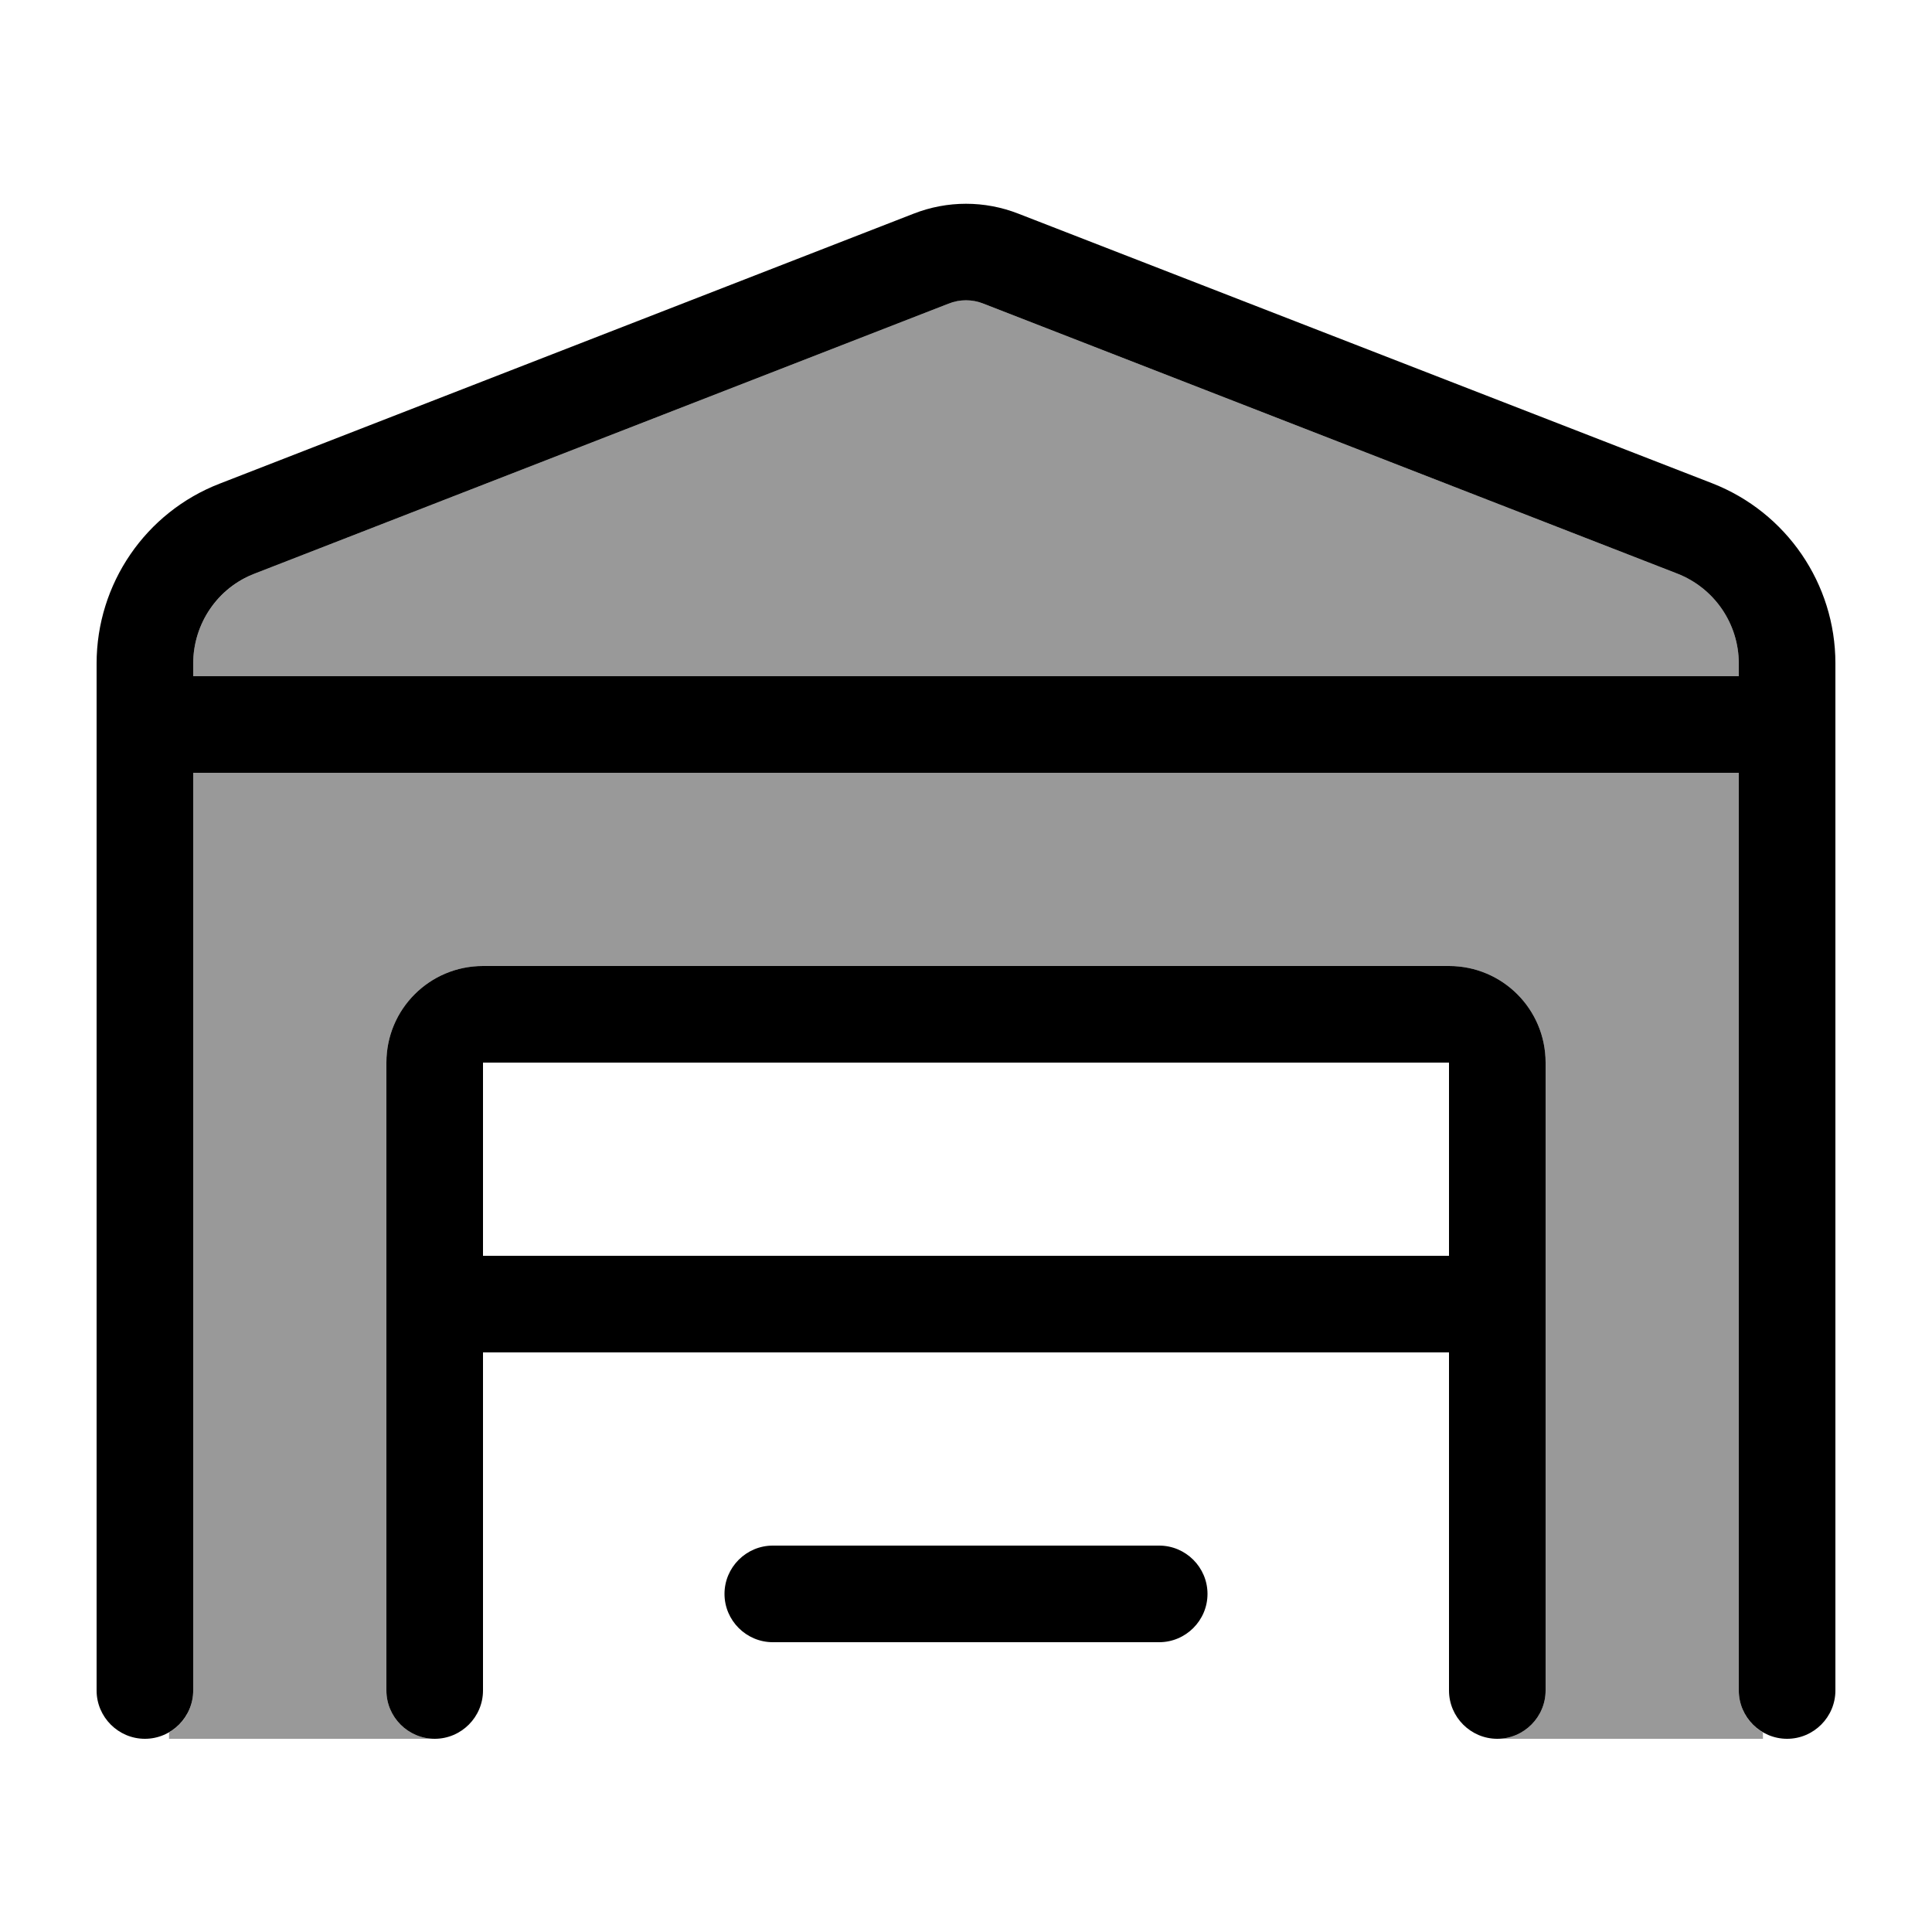 <svg xmlns="http://www.w3.org/2000/svg" viewBox="0 0 640 640"><!--! Font Awesome Pro 7.1.0 by @fontawesome - https://fontawesome.com License - https://fontawesome.com/license (Commercial License) Copyright 2025 Fonticons, Inc. --><path opacity=".4" fill="currentColor" d="M56 573.9C60.8 571.1 64 566 64 560L64 256L576 256L576 560C576 565.9 579.2 571.1 584 573.9L584 576L496 576C504.8 576 512 568.8 512 560L512 352C512 334.3 497.7 320 480 320L160 320C142.3 320 128 334.3 128 352L128 560C128 568.8 135.2 576 144 576L56 576L56 573.9zM64 219.8C64 206.6 72.1 194.8 84.4 190L314.2 100.6C317.9 99.1 322.1 99.1 325.8 100.6L555.6 190C567.9 194.8 576 206.6 576 219.8L576 224C405.3 224 234.6 224 64 224L64 219.8z"/><path fill="currentColor" d="M576 256L64 256L64 560C64 568.8 56.8 576 48 576C39.2 576 32 568.8 32 560L32 219.8C32 193.4 48.2 169.7 72.8 160.2L302.6 70.8C313.8 66.4 326.2 66.4 337.4 70.8L567.2 160.1C591.8 169.7 608 193.4 608 219.7L608 560C608 568.8 600.8 576 592 576C583.2 576 576 568.8 576 560L576 256zM576 224L576 219.8C576 206.6 567.9 194.8 555.6 190L325.8 100.6C322.1 99.1 317.9 99.1 314.2 100.6L84.4 190C72.1 194.7 64 206.6 64 219.8L64 224L576 224zM160 320L480 320C497.7 320 512 334.3 512 352L512 560C512 568.8 504.8 576 496 576C487.2 576 480 568.8 480 560L480 448L160 448L160 560C160 568.8 152.8 576 144 576C135.2 576 128 568.8 128 560L128 352C128 334.3 142.3 320 160 320zM480 416L480 352L160 352L160 416L480 416zM256 512L384 512C392.8 512 400 519.2 400 528C400 536.8 392.8 544 384 544L256 544C247.2 544 240 536.8 240 528C240 519.2 247.2 512 256 512z"/></svg>